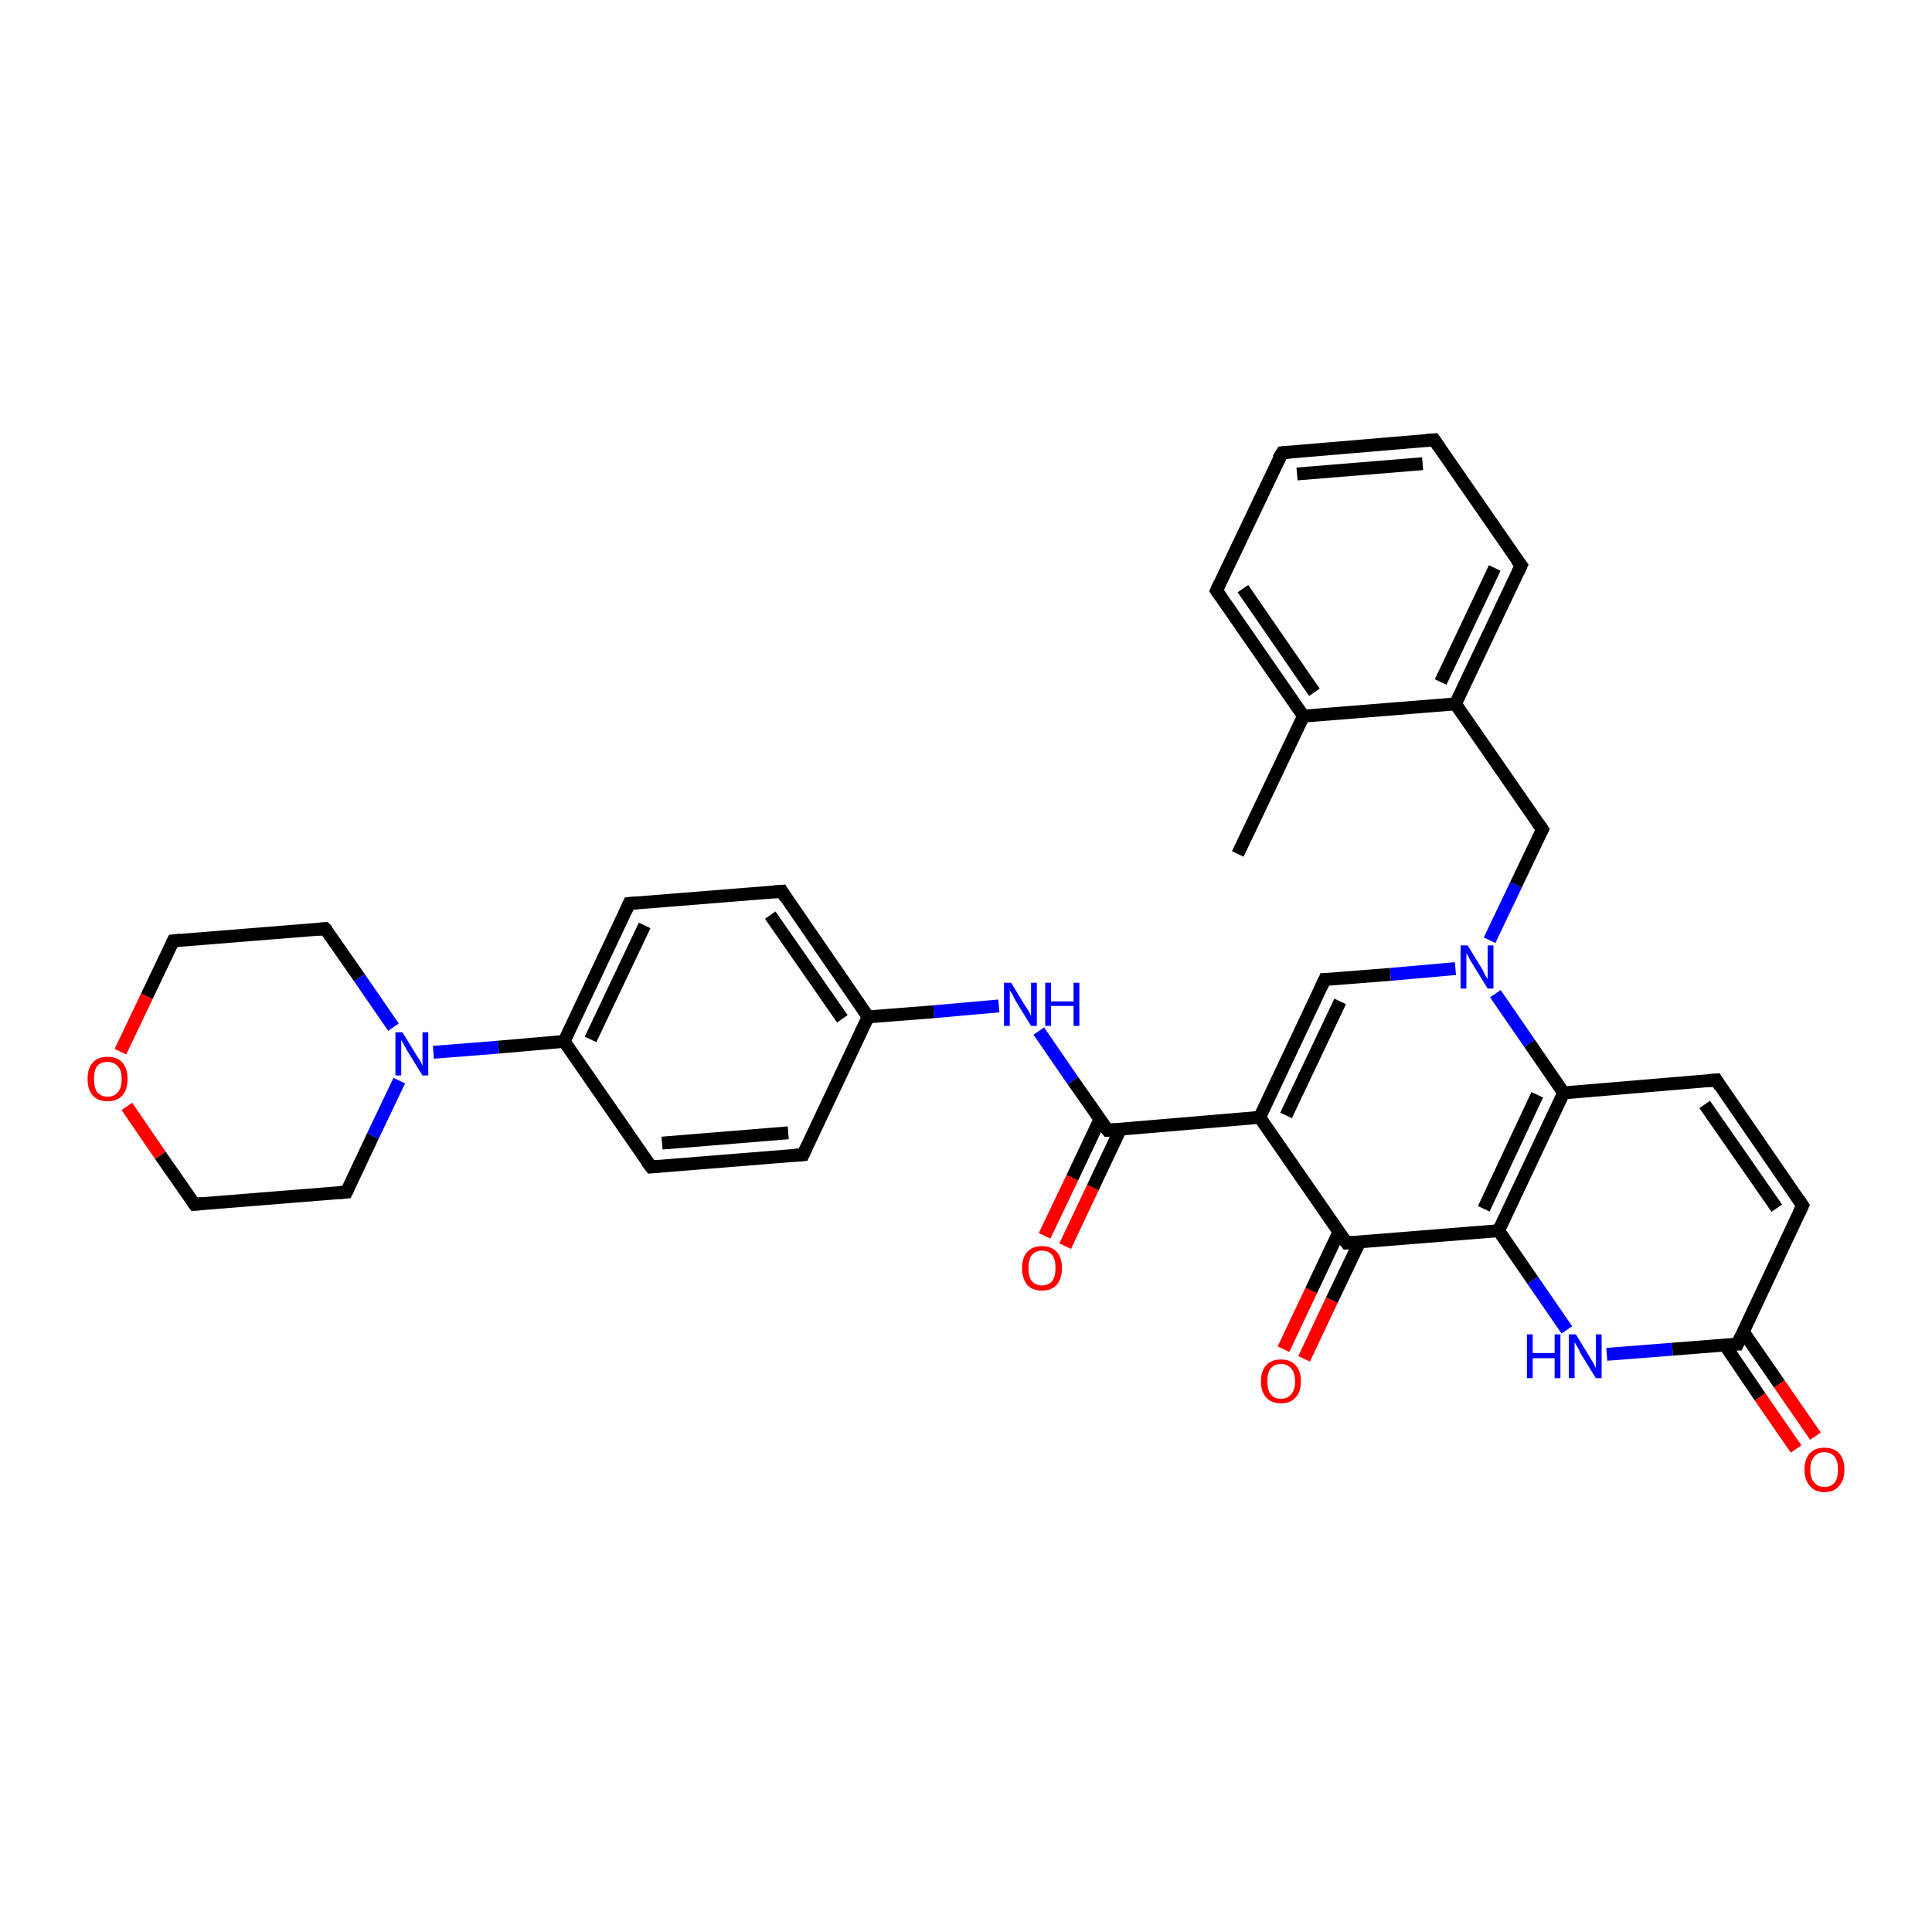<?xml version='1.0' encoding='iso-8859-1'?>
<svg version='1.1' baseProfile='full'
              xmlns='http://www.w3.org/2000/svg'
                      xmlns:rdkit='http://www.rdkit.org/xml'
                      xmlns:xlink='http://www.w3.org/1999/xlink'
                  xml:space='preserve'
width='300px' height='300px' viewBox='0 0 300 300'>
<!-- END OF HEADER -->
<rect style='opacity:1.0;fill:#FFFFFF;stroke:none' width='300.0' height='300.0' x='0.0' y='0.0'> </rect>
<path class='bond-0 atom-0 atom-1' d='M 192.2,132.6 L 202.4,111.2' style='fill:none;fill-rule:evenodd;stroke:#000000;stroke-width:2.0px;stroke-linecap:butt;stroke-linejoin:miter;stroke-opacity:1' />
<path class='bond-1 atom-1 atom-2' d='M 202.4,111.2 L 188.9,91.7' style='fill:none;fill-rule:evenodd;stroke:#000000;stroke-width:2.0px;stroke-linecap:butt;stroke-linejoin:miter;stroke-opacity:1' />
<path class='bond-1 atom-1 atom-2' d='M 204.1,107.5 L 193.0,91.4' style='fill:none;fill-rule:evenodd;stroke:#000000;stroke-width:2.0px;stroke-linecap:butt;stroke-linejoin:miter;stroke-opacity:1' />
<path class='bond-2 atom-2 atom-3' d='M 188.9,91.7 L 199.1,70.3' style='fill:none;fill-rule:evenodd;stroke:#000000;stroke-width:2.0px;stroke-linecap:butt;stroke-linejoin:miter;stroke-opacity:1' />
<path class='bond-3 atom-3 atom-4' d='M 199.1,70.3 L 222.7,68.3' style='fill:none;fill-rule:evenodd;stroke:#000000;stroke-width:2.0px;stroke-linecap:butt;stroke-linejoin:miter;stroke-opacity:1' />
<path class='bond-3 atom-3 atom-4' d='M 201.4,73.6 L 220.9,72.0' style='fill:none;fill-rule:evenodd;stroke:#000000;stroke-width:2.0px;stroke-linecap:butt;stroke-linejoin:miter;stroke-opacity:1' />
<path class='bond-4 atom-4 atom-5' d='M 222.7,68.3 L 236.2,87.8' style='fill:none;fill-rule:evenodd;stroke:#000000;stroke-width:2.0px;stroke-linecap:butt;stroke-linejoin:miter;stroke-opacity:1' />
<path class='bond-5 atom-5 atom-6' d='M 236.2,87.8 L 226.0,109.3' style='fill:none;fill-rule:evenodd;stroke:#000000;stroke-width:2.0px;stroke-linecap:butt;stroke-linejoin:miter;stroke-opacity:1' />
<path class='bond-5 atom-5 atom-6' d='M 232.1,88.2 L 223.7,105.9' style='fill:none;fill-rule:evenodd;stroke:#000000;stroke-width:2.0px;stroke-linecap:butt;stroke-linejoin:miter;stroke-opacity:1' />
<path class='bond-6 atom-6 atom-7' d='M 226.0,109.3 L 239.5,128.8' style='fill:none;fill-rule:evenodd;stroke:#000000;stroke-width:2.0px;stroke-linecap:butt;stroke-linejoin:miter;stroke-opacity:1' />
<path class='bond-7 atom-7 atom-8' d='M 239.5,128.8 L 235.4,137.4' style='fill:none;fill-rule:evenodd;stroke:#000000;stroke-width:2.0px;stroke-linecap:butt;stroke-linejoin:miter;stroke-opacity:1' />
<path class='bond-7 atom-7 atom-8' d='M 235.4,137.4 L 231.3,146.0' style='fill:none;fill-rule:evenodd;stroke:#0000FF;stroke-width:2.0px;stroke-linecap:butt;stroke-linejoin:miter;stroke-opacity:1' />
<path class='bond-8 atom-8 atom-9' d='M 226.0,150.4 L 215.9,151.3' style='fill:none;fill-rule:evenodd;stroke:#0000FF;stroke-width:2.0px;stroke-linecap:butt;stroke-linejoin:miter;stroke-opacity:1' />
<path class='bond-8 atom-8 atom-9' d='M 215.9,151.3 L 205.7,152.1' style='fill:none;fill-rule:evenodd;stroke:#000000;stroke-width:2.0px;stroke-linecap:butt;stroke-linejoin:miter;stroke-opacity:1' />
<path class='bond-9 atom-9 atom-10' d='M 205.7,152.1 L 195.6,173.5' style='fill:none;fill-rule:evenodd;stroke:#000000;stroke-width:2.0px;stroke-linecap:butt;stroke-linejoin:miter;stroke-opacity:1' />
<path class='bond-9 atom-9 atom-10' d='M 208.1,155.5 L 199.7,173.2' style='fill:none;fill-rule:evenodd;stroke:#000000;stroke-width:2.0px;stroke-linecap:butt;stroke-linejoin:miter;stroke-opacity:1' />
<path class='bond-10 atom-10 atom-11' d='M 195.6,173.5 L 172.0,175.5' style='fill:none;fill-rule:evenodd;stroke:#000000;stroke-width:2.0px;stroke-linecap:butt;stroke-linejoin:miter;stroke-opacity:1' />
<path class='bond-11 atom-11 atom-12' d='M 170.8,173.8 L 166.5,182.9' style='fill:none;fill-rule:evenodd;stroke:#000000;stroke-width:2.0px;stroke-linecap:butt;stroke-linejoin:miter;stroke-opacity:1' />
<path class='bond-11 atom-11 atom-12' d='M 166.5,182.9 L 162.2,191.9' style='fill:none;fill-rule:evenodd;stroke:#FF0000;stroke-width:2.0px;stroke-linecap:butt;stroke-linejoin:miter;stroke-opacity:1' />
<path class='bond-11 atom-11 atom-12' d='M 174.0,175.3 L 169.7,184.4' style='fill:none;fill-rule:evenodd;stroke:#000000;stroke-width:2.0px;stroke-linecap:butt;stroke-linejoin:miter;stroke-opacity:1' />
<path class='bond-11 atom-11 atom-12' d='M 169.7,184.4 L 165.4,193.5' style='fill:none;fill-rule:evenodd;stroke:#FF0000;stroke-width:2.0px;stroke-linecap:butt;stroke-linejoin:miter;stroke-opacity:1' />
<path class='bond-12 atom-11 atom-13' d='M 172.0,175.5 L 166.6,167.8' style='fill:none;fill-rule:evenodd;stroke:#000000;stroke-width:2.0px;stroke-linecap:butt;stroke-linejoin:miter;stroke-opacity:1' />
<path class='bond-12 atom-11 atom-13' d='M 166.6,167.8 L 161.3,160.1' style='fill:none;fill-rule:evenodd;stroke:#0000FF;stroke-width:2.0px;stroke-linecap:butt;stroke-linejoin:miter;stroke-opacity:1' />
<path class='bond-13 atom-13 atom-14' d='M 155.1,156.2 L 145.0,157.1' style='fill:none;fill-rule:evenodd;stroke:#0000FF;stroke-width:2.0px;stroke-linecap:butt;stroke-linejoin:miter;stroke-opacity:1' />
<path class='bond-13 atom-13 atom-14' d='M 145.0,157.1 L 134.8,157.9' style='fill:none;fill-rule:evenodd;stroke:#000000;stroke-width:2.0px;stroke-linecap:butt;stroke-linejoin:miter;stroke-opacity:1' />
<path class='bond-14 atom-14 atom-15' d='M 134.8,157.9 L 121.4,138.4' style='fill:none;fill-rule:evenodd;stroke:#000000;stroke-width:2.0px;stroke-linecap:butt;stroke-linejoin:miter;stroke-opacity:1' />
<path class='bond-14 atom-14 atom-15' d='M 130.8,158.2 L 119.6,142.1' style='fill:none;fill-rule:evenodd;stroke:#000000;stroke-width:2.0px;stroke-linecap:butt;stroke-linejoin:miter;stroke-opacity:1' />
<path class='bond-15 atom-15 atom-16' d='M 121.4,138.4 L 97.7,140.3' style='fill:none;fill-rule:evenodd;stroke:#000000;stroke-width:2.0px;stroke-linecap:butt;stroke-linejoin:miter;stroke-opacity:1' />
<path class='bond-16 atom-16 atom-17' d='M 97.7,140.3 L 87.6,161.7' style='fill:none;fill-rule:evenodd;stroke:#000000;stroke-width:2.0px;stroke-linecap:butt;stroke-linejoin:miter;stroke-opacity:1' />
<path class='bond-16 atom-16 atom-17' d='M 100.1,143.7 L 91.7,161.4' style='fill:none;fill-rule:evenodd;stroke:#000000;stroke-width:2.0px;stroke-linecap:butt;stroke-linejoin:miter;stroke-opacity:1' />
<path class='bond-17 atom-17 atom-18' d='M 87.6,161.7 L 101.1,181.2' style='fill:none;fill-rule:evenodd;stroke:#000000;stroke-width:2.0px;stroke-linecap:butt;stroke-linejoin:miter;stroke-opacity:1' />
<path class='bond-18 atom-18 atom-19' d='M 101.1,181.2 L 124.7,179.3' style='fill:none;fill-rule:evenodd;stroke:#000000;stroke-width:2.0px;stroke-linecap:butt;stroke-linejoin:miter;stroke-opacity:1' />
<path class='bond-18 atom-18 atom-19' d='M 102.8,177.5 L 122.4,175.9' style='fill:none;fill-rule:evenodd;stroke:#000000;stroke-width:2.0px;stroke-linecap:butt;stroke-linejoin:miter;stroke-opacity:1' />
<path class='bond-19 atom-17 atom-20' d='M 87.6,161.7 L 77.4,162.6' style='fill:none;fill-rule:evenodd;stroke:#000000;stroke-width:2.0px;stroke-linecap:butt;stroke-linejoin:miter;stroke-opacity:1' />
<path class='bond-19 atom-17 atom-20' d='M 77.4,162.6 L 67.3,163.4' style='fill:none;fill-rule:evenodd;stroke:#0000FF;stroke-width:2.0px;stroke-linecap:butt;stroke-linejoin:miter;stroke-opacity:1' />
<path class='bond-20 atom-20 atom-21' d='M 61.1,159.5 L 55.8,151.8' style='fill:none;fill-rule:evenodd;stroke:#0000FF;stroke-width:2.0px;stroke-linecap:butt;stroke-linejoin:miter;stroke-opacity:1' />
<path class='bond-20 atom-20 atom-21' d='M 55.8,151.8 L 50.5,144.2' style='fill:none;fill-rule:evenodd;stroke:#000000;stroke-width:2.0px;stroke-linecap:butt;stroke-linejoin:miter;stroke-opacity:1' />
<path class='bond-21 atom-21 atom-22' d='M 50.5,144.2 L 26.9,146.1' style='fill:none;fill-rule:evenodd;stroke:#000000;stroke-width:2.0px;stroke-linecap:butt;stroke-linejoin:miter;stroke-opacity:1' />
<path class='bond-22 atom-22 atom-23' d='M 26.9,146.1 L 22.8,154.7' style='fill:none;fill-rule:evenodd;stroke:#000000;stroke-width:2.0px;stroke-linecap:butt;stroke-linejoin:miter;stroke-opacity:1' />
<path class='bond-22 atom-22 atom-23' d='M 22.8,154.7 L 18.7,163.3' style='fill:none;fill-rule:evenodd;stroke:#FF0000;stroke-width:2.0px;stroke-linecap:butt;stroke-linejoin:miter;stroke-opacity:1' />
<path class='bond-23 atom-23 atom-24' d='M 19.7,171.8 L 24.9,179.4' style='fill:none;fill-rule:evenodd;stroke:#FF0000;stroke-width:2.0px;stroke-linecap:butt;stroke-linejoin:miter;stroke-opacity:1' />
<path class='bond-23 atom-23 atom-24' d='M 24.9,179.4 L 30.2,187.0' style='fill:none;fill-rule:evenodd;stroke:#000000;stroke-width:2.0px;stroke-linecap:butt;stroke-linejoin:miter;stroke-opacity:1' />
<path class='bond-24 atom-24 atom-25' d='M 30.2,187.0 L 53.8,185.1' style='fill:none;fill-rule:evenodd;stroke:#000000;stroke-width:2.0px;stroke-linecap:butt;stroke-linejoin:miter;stroke-opacity:1' />
<path class='bond-25 atom-10 atom-26' d='M 195.6,173.5 L 209.1,193.0' style='fill:none;fill-rule:evenodd;stroke:#000000;stroke-width:2.0px;stroke-linecap:butt;stroke-linejoin:miter;stroke-opacity:1' />
<path class='bond-26 atom-26 atom-27' d='M 207.9,191.3 L 203.6,200.4' style='fill:none;fill-rule:evenodd;stroke:#000000;stroke-width:2.0px;stroke-linecap:butt;stroke-linejoin:miter;stroke-opacity:1' />
<path class='bond-26 atom-26 atom-27' d='M 203.6,200.4 L 199.3,209.5' style='fill:none;fill-rule:evenodd;stroke:#FF0000;stroke-width:2.0px;stroke-linecap:butt;stroke-linejoin:miter;stroke-opacity:1' />
<path class='bond-26 atom-26 atom-27' d='M 211.1,192.9 L 206.8,201.9' style='fill:none;fill-rule:evenodd;stroke:#000000;stroke-width:2.0px;stroke-linecap:butt;stroke-linejoin:miter;stroke-opacity:1' />
<path class='bond-26 atom-26 atom-27' d='M 206.8,201.9 L 202.5,211.0' style='fill:none;fill-rule:evenodd;stroke:#FF0000;stroke-width:2.0px;stroke-linecap:butt;stroke-linejoin:miter;stroke-opacity:1' />
<path class='bond-27 atom-26 atom-28' d='M 209.1,193.0 L 232.7,191.1' style='fill:none;fill-rule:evenodd;stroke:#000000;stroke-width:2.0px;stroke-linecap:butt;stroke-linejoin:miter;stroke-opacity:1' />
<path class='bond-28 atom-28 atom-29' d='M 232.7,191.1 L 238.0,198.8' style='fill:none;fill-rule:evenodd;stroke:#000000;stroke-width:2.0px;stroke-linecap:butt;stroke-linejoin:miter;stroke-opacity:1' />
<path class='bond-28 atom-28 atom-29' d='M 238.0,198.8 L 243.3,206.5' style='fill:none;fill-rule:evenodd;stroke:#0000FF;stroke-width:2.0px;stroke-linecap:butt;stroke-linejoin:miter;stroke-opacity:1' />
<path class='bond-29 atom-29 atom-30' d='M 249.5,210.3 L 259.7,209.5' style='fill:none;fill-rule:evenodd;stroke:#0000FF;stroke-width:2.0px;stroke-linecap:butt;stroke-linejoin:miter;stroke-opacity:1' />
<path class='bond-29 atom-29 atom-30' d='M 259.7,209.5 L 269.8,208.7' style='fill:none;fill-rule:evenodd;stroke:#000000;stroke-width:2.0px;stroke-linecap:butt;stroke-linejoin:miter;stroke-opacity:1' />
<path class='bond-30 atom-30 atom-31' d='M 267.8,208.8 L 273.3,216.9' style='fill:none;fill-rule:evenodd;stroke:#000000;stroke-width:2.0px;stroke-linecap:butt;stroke-linejoin:miter;stroke-opacity:1' />
<path class='bond-30 atom-30 atom-31' d='M 273.3,216.9 L 278.9,225.0' style='fill:none;fill-rule:evenodd;stroke:#FF0000;stroke-width:2.0px;stroke-linecap:butt;stroke-linejoin:miter;stroke-opacity:1' />
<path class='bond-30 atom-30 atom-31' d='M 270.7,206.8 L 276.3,214.9' style='fill:none;fill-rule:evenodd;stroke:#000000;stroke-width:2.0px;stroke-linecap:butt;stroke-linejoin:miter;stroke-opacity:1' />
<path class='bond-30 atom-30 atom-31' d='M 276.3,214.9 L 281.9,223.0' style='fill:none;fill-rule:evenodd;stroke:#FF0000;stroke-width:2.0px;stroke-linecap:butt;stroke-linejoin:miter;stroke-opacity:1' />
<path class='bond-31 atom-30 atom-32' d='M 269.8,208.7 L 279.9,187.2' style='fill:none;fill-rule:evenodd;stroke:#000000;stroke-width:2.0px;stroke-linecap:butt;stroke-linejoin:miter;stroke-opacity:1' />
<path class='bond-32 atom-32 atom-33' d='M 279.9,187.2 L 266.5,167.7' style='fill:none;fill-rule:evenodd;stroke:#000000;stroke-width:2.0px;stroke-linecap:butt;stroke-linejoin:miter;stroke-opacity:1' />
<path class='bond-32 atom-32 atom-33' d='M 275.9,187.6 L 264.7,171.5' style='fill:none;fill-rule:evenodd;stroke:#000000;stroke-width:2.0px;stroke-linecap:butt;stroke-linejoin:miter;stroke-opacity:1' />
<path class='bond-33 atom-33 atom-34' d='M 266.5,167.7 L 242.8,169.7' style='fill:none;fill-rule:evenodd;stroke:#000000;stroke-width:2.0px;stroke-linecap:butt;stroke-linejoin:miter;stroke-opacity:1' />
<path class='bond-34 atom-6 atom-1' d='M 226.0,109.3 L 202.4,111.2' style='fill:none;fill-rule:evenodd;stroke:#000000;stroke-width:2.0px;stroke-linecap:butt;stroke-linejoin:miter;stroke-opacity:1' />
<path class='bond-35 atom-34 atom-8' d='M 242.8,169.7 L 237.5,162.0' style='fill:none;fill-rule:evenodd;stroke:#000000;stroke-width:2.0px;stroke-linecap:butt;stroke-linejoin:miter;stroke-opacity:1' />
<path class='bond-35 atom-34 atom-8' d='M 237.5,162.0 L 232.2,154.3' style='fill:none;fill-rule:evenodd;stroke:#0000FF;stroke-width:2.0px;stroke-linecap:butt;stroke-linejoin:miter;stroke-opacity:1' />
<path class='bond-36 atom-19 atom-14' d='M 124.7,179.3 L 134.8,157.9' style='fill:none;fill-rule:evenodd;stroke:#000000;stroke-width:2.0px;stroke-linecap:butt;stroke-linejoin:miter;stroke-opacity:1' />
<path class='bond-37 atom-25 atom-20' d='M 53.8,185.1 L 57.9,176.4' style='fill:none;fill-rule:evenodd;stroke:#000000;stroke-width:2.0px;stroke-linecap:butt;stroke-linejoin:miter;stroke-opacity:1' />
<path class='bond-37 atom-25 atom-20' d='M 57.9,176.4 L 62.0,167.8' style='fill:none;fill-rule:evenodd;stroke:#0000FF;stroke-width:2.0px;stroke-linecap:butt;stroke-linejoin:miter;stroke-opacity:1' />
<path class='bond-38 atom-34 atom-28' d='M 242.8,169.7 L 232.7,191.1' style='fill:none;fill-rule:evenodd;stroke:#000000;stroke-width:2.0px;stroke-linecap:butt;stroke-linejoin:miter;stroke-opacity:1' />
<path class='bond-38 atom-34 atom-28' d='M 238.7,170.0 L 230.4,187.7' style='fill:none;fill-rule:evenodd;stroke:#000000;stroke-width:2.0px;stroke-linecap:butt;stroke-linejoin:miter;stroke-opacity:1' />
<path d='M 189.6,92.7 L 188.9,91.7 L 189.4,90.6' style='fill:none;stroke:#000000;stroke-width:2.0px;stroke-linecap:butt;stroke-linejoin:miter;stroke-opacity:1;' />
<path d='M 198.5,71.3 L 199.1,70.3 L 200.2,70.2' style='fill:none;stroke:#000000;stroke-width:2.0px;stroke-linecap:butt;stroke-linejoin:miter;stroke-opacity:1;' />
<path d='M 221.5,68.4 L 222.7,68.3 L 223.4,69.3' style='fill:none;stroke:#000000;stroke-width:2.0px;stroke-linecap:butt;stroke-linejoin:miter;stroke-opacity:1;' />
<path d='M 235.5,86.9 L 236.2,87.8 L 235.7,88.9' style='fill:none;stroke:#000000;stroke-width:2.0px;stroke-linecap:butt;stroke-linejoin:miter;stroke-opacity:1;' />
<path d='M 238.8,127.8 L 239.5,128.8 L 239.3,129.2' style='fill:none;stroke:#000000;stroke-width:2.0px;stroke-linecap:butt;stroke-linejoin:miter;stroke-opacity:1;' />
<path d='M 206.2,152.1 L 205.7,152.1 L 205.2,153.2' style='fill:none;stroke:#000000;stroke-width:2.0px;stroke-linecap:butt;stroke-linejoin:miter;stroke-opacity:1;' />
<path d='M 173.1,175.4 L 172.0,175.5 L 171.7,175.1' style='fill:none;stroke:#000000;stroke-width:2.0px;stroke-linecap:butt;stroke-linejoin:miter;stroke-opacity:1;' />
<path d='M 122.0,139.4 L 121.4,138.4 L 120.2,138.5' style='fill:none;stroke:#000000;stroke-width:2.0px;stroke-linecap:butt;stroke-linejoin:miter;stroke-opacity:1;' />
<path d='M 98.9,140.2 L 97.7,140.3 L 97.2,141.4' style='fill:none;stroke:#000000;stroke-width:2.0px;stroke-linecap:butt;stroke-linejoin:miter;stroke-opacity:1;' />
<path d='M 100.4,180.3 L 101.1,181.2 L 102.3,181.1' style='fill:none;stroke:#000000;stroke-width:2.0px;stroke-linecap:butt;stroke-linejoin:miter;stroke-opacity:1;' />
<path d='M 123.5,179.4 L 124.7,179.3 L 125.2,178.2' style='fill:none;stroke:#000000;stroke-width:2.0px;stroke-linecap:butt;stroke-linejoin:miter;stroke-opacity:1;' />
<path d='M 50.8,144.5 L 50.5,144.2 L 49.3,144.3' style='fill:none;stroke:#000000;stroke-width:2.0px;stroke-linecap:butt;stroke-linejoin:miter;stroke-opacity:1;' />
<path d='M 28.0,146.0 L 26.9,146.1 L 26.7,146.5' style='fill:none;stroke:#000000;stroke-width:2.0px;stroke-linecap:butt;stroke-linejoin:miter;stroke-opacity:1;' />
<path d='M 29.9,186.6 L 30.2,187.0 L 31.4,186.9' style='fill:none;stroke:#000000;stroke-width:2.0px;stroke-linecap:butt;stroke-linejoin:miter;stroke-opacity:1;' />
<path d='M 52.6,185.2 L 53.8,185.1 L 54.0,184.7' style='fill:none;stroke:#000000;stroke-width:2.0px;stroke-linecap:butt;stroke-linejoin:miter;stroke-opacity:1;' />
<path d='M 208.4,192.1 L 209.1,193.0 L 210.2,192.9' style='fill:none;stroke:#000000;stroke-width:2.0px;stroke-linecap:butt;stroke-linejoin:miter;stroke-opacity:1;' />
<path d='M 269.3,208.7 L 269.8,208.7 L 270.3,207.6' style='fill:none;stroke:#000000;stroke-width:2.0px;stroke-linecap:butt;stroke-linejoin:miter;stroke-opacity:1;' />
<path d='M 279.4,188.3 L 279.9,187.2 L 279.3,186.3' style='fill:none;stroke:#000000;stroke-width:2.0px;stroke-linecap:butt;stroke-linejoin:miter;stroke-opacity:1;' />
<path d='M 267.1,168.7 L 266.5,167.7 L 265.3,167.8' style='fill:none;stroke:#000000;stroke-width:2.0px;stroke-linecap:butt;stroke-linejoin:miter;stroke-opacity:1;' />
<path class='atom-8' d='M 227.9 146.8
L 230.1 150.4
Q 230.3 150.7, 230.6 151.4
Q 231.0 152.0, 231.0 152.0
L 231.0 146.8
L 231.9 146.8
L 231.9 153.5
L 231.0 153.5
L 228.6 149.6
Q 228.3 149.2, 228.1 148.7
Q 227.8 148.1, 227.7 148.0
L 227.7 153.5
L 226.8 153.5
L 226.8 146.8
L 227.9 146.8
' fill='#0000FF'/>
<path class='atom-12' d='M 158.7 196.9
Q 158.7 195.3, 159.5 194.4
Q 160.3 193.5, 161.8 193.5
Q 163.3 193.5, 164.1 194.4
Q 164.9 195.3, 164.9 196.9
Q 164.9 198.5, 164.1 199.5
Q 163.3 200.4, 161.8 200.4
Q 160.3 200.4, 159.5 199.5
Q 158.7 198.5, 158.7 196.9
M 161.8 199.6
Q 162.8 199.6, 163.4 198.9
Q 163.9 198.2, 163.9 196.9
Q 163.9 195.6, 163.4 194.9
Q 162.8 194.2, 161.8 194.2
Q 160.8 194.2, 160.2 194.9
Q 159.7 195.6, 159.7 196.9
Q 159.7 198.3, 160.2 198.9
Q 160.8 199.6, 161.8 199.6
' fill='#FF0000'/>
<path class='atom-13' d='M 157.0 152.6
L 159.2 156.2
Q 159.4 156.5, 159.8 157.1
Q 160.1 157.8, 160.1 157.8
L 160.1 152.6
L 161.0 152.6
L 161.0 159.3
L 160.1 159.3
L 157.7 155.4
Q 157.5 155.0, 157.2 154.4
Q 156.9 153.9, 156.8 153.8
L 156.8 159.3
L 155.9 159.3
L 155.9 152.6
L 157.0 152.6
' fill='#0000FF'/>
<path class='atom-13' d='M 162.3 152.6
L 163.2 152.6
L 163.2 155.5
L 166.7 155.5
L 166.7 152.6
L 167.6 152.6
L 167.6 159.3
L 166.7 159.3
L 166.7 156.2
L 163.2 156.2
L 163.2 159.3
L 162.3 159.3
L 162.3 152.6
' fill='#0000FF'/>
<path class='atom-20' d='M 62.5 160.3
L 64.7 163.9
Q 64.9 164.2, 65.3 164.8
Q 65.6 165.5, 65.6 165.5
L 65.6 160.3
L 66.5 160.3
L 66.5 167.0
L 65.6 167.0
L 63.2 163.1
Q 63.0 162.7, 62.7 162.2
Q 62.4 161.6, 62.3 161.5
L 62.3 167.0
L 61.4 167.0
L 61.4 160.3
L 62.5 160.3
' fill='#0000FF'/>
<path class='atom-23' d='M 13.6 167.5
Q 13.6 165.9, 14.4 165.0
Q 15.2 164.1, 16.7 164.1
Q 18.2 164.1, 19.0 165.0
Q 19.8 165.9, 19.8 167.5
Q 19.8 169.2, 19.0 170.1
Q 18.2 171.0, 16.7 171.0
Q 15.2 171.0, 14.4 170.1
Q 13.6 169.2, 13.6 167.5
M 16.7 170.3
Q 17.7 170.3, 18.3 169.6
Q 18.9 168.9, 18.9 167.5
Q 18.9 166.2, 18.3 165.6
Q 17.7 164.9, 16.7 164.9
Q 15.7 164.9, 15.1 165.5
Q 14.6 166.2, 14.6 167.5
Q 14.6 168.9, 15.1 169.6
Q 15.7 170.3, 16.7 170.3
' fill='#FF0000'/>
<path class='atom-27' d='M 195.8 214.5
Q 195.8 212.9, 196.6 212.0
Q 197.4 211.1, 198.9 211.1
Q 200.4 211.1, 201.2 212.0
Q 202.0 212.9, 202.0 214.5
Q 202.0 216.1, 201.2 217.0
Q 200.4 217.9, 198.9 217.9
Q 197.4 217.9, 196.6 217.0
Q 195.8 216.1, 195.8 214.5
M 198.9 217.2
Q 199.9 217.2, 200.5 216.5
Q 201.1 215.8, 201.1 214.5
Q 201.1 213.2, 200.5 212.5
Q 199.9 211.8, 198.9 211.8
Q 197.9 211.8, 197.3 212.5
Q 196.8 213.1, 196.8 214.5
Q 196.8 215.8, 197.3 216.5
Q 197.9 217.2, 198.9 217.2
' fill='#FF0000'/>
<path class='atom-29' d='M 237.1 207.2
L 238.0 207.2
L 238.0 210.1
L 241.4 210.1
L 241.4 207.2
L 242.3 207.2
L 242.3 214.0
L 241.4 214.0
L 241.4 210.9
L 238.0 210.9
L 238.0 214.0
L 237.1 214.0
L 237.1 207.2
' fill='#0000FF'/>
<path class='atom-29' d='M 244.7 207.2
L 246.9 210.8
Q 247.1 211.1, 247.5 211.8
Q 247.8 212.4, 247.8 212.5
L 247.8 207.2
L 248.7 207.2
L 248.7 214.0
L 247.8 214.0
L 245.4 210.1
Q 245.2 209.6, 244.9 209.1
Q 244.6 208.6, 244.5 208.4
L 244.5 214.0
L 243.6 214.0
L 243.6 207.2
L 244.7 207.2
' fill='#0000FF'/>
<path class='atom-31' d='M 280.2 228.2
Q 280.2 226.6, 281.0 225.7
Q 281.8 224.8, 283.3 224.8
Q 284.8 224.8, 285.6 225.7
Q 286.4 226.6, 286.4 228.2
Q 286.4 229.8, 285.6 230.7
Q 284.8 231.7, 283.3 231.7
Q 281.8 231.7, 281.0 230.7
Q 280.2 229.8, 280.2 228.2
M 283.3 230.9
Q 284.3 230.9, 284.9 230.2
Q 285.4 229.5, 285.4 228.2
Q 285.4 226.9, 284.9 226.2
Q 284.3 225.5, 283.3 225.5
Q 282.3 225.5, 281.7 226.2
Q 281.1 226.9, 281.1 228.2
Q 281.1 229.5, 281.7 230.2
Q 282.3 230.9, 283.3 230.9
' fill='#FF0000'/>
</svg>
